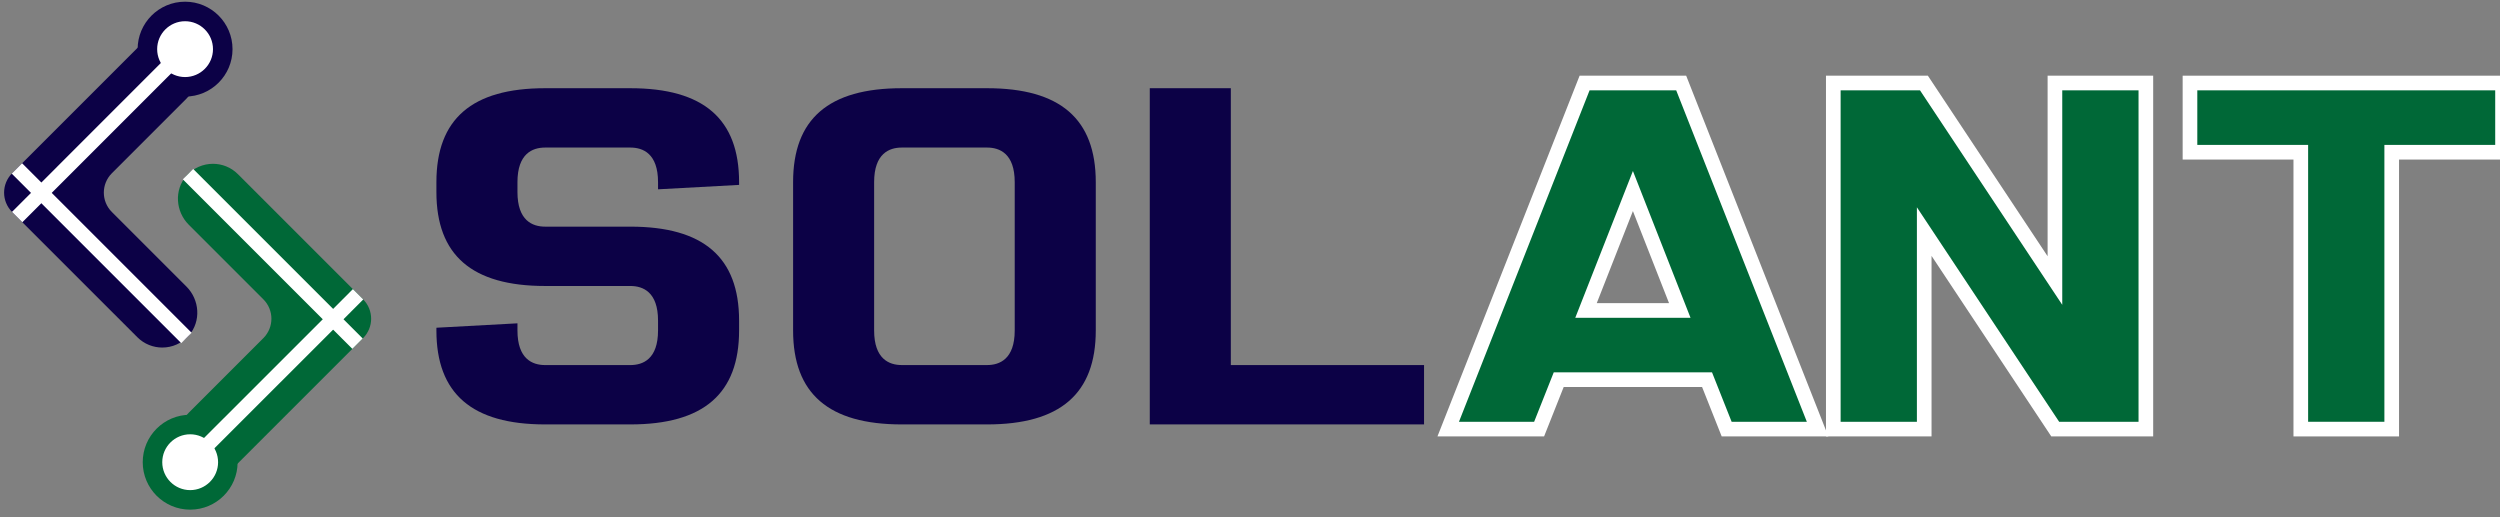 <?xml version="1.0" encoding="iso-8859-1"?>
<!-- Generator: Adobe Illustrator 23.0.5, SVG Export Plug-In . SVG Version: 6.00 Build 0)  -->
<svg version="1.1" id="Capa_1" xmlns="http://www.w3.org/2000/svg" xmlns:xlink="http://www.w3.org/1999/xlink" x="0px" y="0px"
	 viewBox="-49 141 512 105.92" style="enable-background:new -49 141 512 105.92;" xml:space="preserve">
<rect x="-49" y="141" width="512" height="105.92" fill="#808080" stroke="none"/>
<path style="display:none;fill:#006837;" d="M459.439,206.343H311.954V145.66c0-2.651-2.149-4.8-4.8-4.8H109.645
	c-2.651,0-4.8,2.149-4.8,4.8v60.683H-42.64c-2.651,0-4.8,2.149-4.8,4.8V572.51c0,2.651,2.149,4.8,4.8,4.8h502.079
	c2.651,0,4.8-2.149,4.8-4.8V211.143C464.239,208.492,462.09,206.343,459.439,206.343z M102.523,528.727
	c0,0.969-0.786,1.755-1.755,1.755H29.582c-0.969,0-1.755-0.786-1.755-1.755v-64.333c0-0.969,0.786-1.755,1.755-1.755h71.186
	c0.969,0,1.755,0.786,1.755,1.755V528.727z M102.523,429.361c0,0.969-0.786,1.755-1.755,1.755H29.582
	c-0.969,0-1.755-0.786-1.755-1.755v-64.333c0-0.969,0.786-1.755,1.755-1.755h71.186c0.969,0,1.755,0.786,1.755,1.755V429.361z
	 M245.747,528.727c0,0.969-0.786,1.755-1.755,1.755h-71.186c-0.969,0-1.755-0.786-1.755-1.755v-64.333
	c0-0.969,0.786-1.755,1.755-1.755h71.186c0.969,0,1.755,0.786,1.755,1.755V528.727z M245.747,429.361
	c0,0.969-0.786,1.755-1.755,1.755h-71.186c-0.969,0-1.755-0.786-1.755-1.755v-64.333c0-0.969,0.786-1.755,1.755-1.755h71.186
	c0.969,0,1.755,0.786,1.755,1.755V429.361z M251.648,277.765h-28.02v28.02c0,8.41-6.819,15.229-15.229,15.229
	s-15.229-6.818-15.229-15.229v-28.02h-28.02c-8.411,0-15.229-6.818-15.229-15.229c0-8.41,6.818-15.229,15.229-15.229h28.02v-28.02
	c0-8.41,6.819-15.229,15.229-15.229s15.229,6.818,15.229,15.229v28.02h28.02c8.412,0,15.229,6.818,15.229,15.229
	C266.877,270.946,260.06,277.765,251.648,277.765z M388.972,528.727c0,0.969-0.786,1.755-1.755,1.755h-71.186
	c-0.969,0-1.755-0.786-1.755-1.755v-64.333c0-0.969,0.786-1.755,1.755-1.755h71.186c0.969,0,1.755,0.786,1.755,1.755V528.727z
	 M388.972,429.361c0,0.969-0.786,1.755-1.755,1.755h-71.186c-0.969,0-1.755-0.786-1.755-1.755v-64.333
	c0-0.969,0.786-1.755,1.755-1.755h71.186c0.969,0,1.755,0.786,1.755,1.755V429.361z"/>
<g style="display:none;">
	<g style="display:inline;">
		<path style="fill:#0C0146;" d="M591.458,263.67c3.24,0,6.479-1.342,8.815-4.025c4.06-4.663,3.554-11.764-0.818-16.135
			l-24.678-24.677c-3.538-3.538-3.538-9.275,0-12.813l24.648-24.648c4.392-4.392,4.911-11.542,0.81-16.208
			c-4.494-5.113-12.288-5.301-17.025-0.566l-41.422,41.422c-3.538,3.538-3.538,9.275,0,12.813l41.422,41.421
			C585.488,262.531,588.473,263.67,591.458,263.67z"/>
	</g>
	<g style="display:inline;">
		<circle style="fill:#FFFFFF;" cx="598.997" cy="164.963" r="13.695"/>
		<g>
			<path style="fill:#0C0146;" d="M598.997,153.267c6.449,0,11.695,5.246,11.695,11.695s-5.247,11.695-11.695,11.695
				c-6.449,0-11.695-5.247-11.695-11.695S592.548,153.267,598.997,153.267 M598.997,149.267c-8.668,0-15.695,7.027-15.695,15.695
				c0,8.668,7.027,15.695,15.695,15.695c8.668,0,15.695-7.027,15.695-15.695C614.692,156.294,607.665,149.267,598.997,149.267
				L598.997,149.267z"/>
		</g>
	</g>
	<polyline style="display:inline;fill:none;stroke:#FFFFFF;stroke-width:3;stroke-miterlimit:10;" points="543.459,220.506 
		551.459,212.506 587.899,176.056 598.999,164.966 	"/>
	<g style="display:inline;">
		<g>
			<path style="fill:#006837;" d="M608.222,202.89c-3.24,0-6.479,1.342-8.815,4.025c-4.06,4.663-3.554,11.764,0.818,16.135
				l24.678,24.677c3.538,3.538,3.538,9.275,0,12.813l-24.648,24.648c-4.392,4.392-4.911,11.542-0.81,16.208
				c4.494,5.113,12.288,5.301,17.025,0.566l41.422-41.422c3.538-3.538,3.538-9.275,0-12.813l-41.422-41.421
				C614.192,204.029,611.207,202.89,608.222,202.89z"/>
		</g>
		<g>
			<circle style="fill:#FFFFFF;" cx="600.683" cy="301.598" r="13.695"/>
			<g>
				<path style="fill:#006837;" d="M600.683,289.902c6.449,0,11.695,5.247,11.695,11.695c0,6.449-5.247,11.695-11.695,11.695
					c-6.449,0-11.695-5.247-11.695-11.695C588.988,295.148,594.234,289.902,600.683,289.902 M600.683,285.902
					c-8.668,0-15.695,7.027-15.695,15.695c0,8.668,7.027,15.695,15.695,15.695c8.668,0,15.695-7.027,15.695-15.695
					C616.378,292.929,609.351,285.902,600.683,285.902L600.683,285.902z"/>
			</g>
		</g>
		<polyline style="fill:none;stroke:#FFFFFF;stroke-width:3;stroke-miterlimit:10;" points="656.219,246.056 647.969,254.316 
			611.779,290.496 600.679,301.596 		"/>
		<polyline style="fill:none;stroke:#FFFFFF;stroke-width:3;stroke-miterlimit:10;" points="599.969,206.316 647.969,254.316 
			656.039,262.386 		"/>
	</g>
	<polyline style="display:inline;fill:none;stroke:#FFFFFF;stroke-width:3;stroke-miterlimit:10;" points="599.449,260.496 
		551.459,212.506 543.379,204.426 	"/>
</g>
<g style="display:none;">
	<path style="display:inline;fill:#006837;" d="M457.623,579.158H44.033c-2.651,0-4.8-2.149-4.8-4.8V146.64
		c0-2.651,2.149-4.8,4.8-4.8h413.589c2.651,0,4.8,2.149,4.8,4.8v427.718C462.423,577.009,460.274,579.158,457.623,579.158z"/>
	<g style="display:inline;">
		<path style="fill:#006837;" d="M-43.36,648.091c-8.161,0-14.8-6.639-14.8-14.8V213.84c0-8.161,6.64-14.8,14.8-14.8h405.589
			c8.16,0,14.8,6.639,14.8,14.8v419.451c0,8.161-6.64,14.8-14.8,14.8H-43.36z"/>
		<path style="fill:#FFFFFF;" d="M362.229,209.04c2.651,0,4.8,2.149,4.8,4.8v419.451c0,2.651-2.149,4.8-4.8,4.8H-43.36
			c-2.651,0-4.8-2.149-4.8-4.8V213.84c0-2.651,2.149-4.8,4.8-4.8H362.229 M362.229,189.04H-43.36c-13.675,0-24.8,11.125-24.8,24.8
			v419.451c0,13.675,11.125,24.8,24.8,24.8h405.589c13.675,0,24.8-11.125,24.8-24.8V213.84
			C387.029,200.165,375.904,189.04,362.229,189.04L362.229,189.04z"/>
	</g>
	<g style="display:inline;">
		<g>
			<polygon style="fill:#FFFFFF;stroke:#333333;stroke-width:0.5;stroke-miterlimit:10;" points="208.88,524.303 208.88,473.089 
				254.27,427.699 208.88,382.308 208.88,331.095 305.45,427.665 305.417,427.699 305.45,427.733 			"/>
			<polygon style="fill:#FFFFFF;stroke:#333333;stroke-width:0.5;stroke-miterlimit:10;" points="101.989,524.303 101.989,473.089 
				56.599,427.699 101.989,382.308 101.989,331.095 5.419,427.665 5.453,427.699 5.419,427.733 			"/>
		</g>
		
			<rect x="137.328" y="287.305" transform="matrix(0.976 0.217 -0.217 0.976 96.709 -23.563)" style="fill:#FFFFFF;stroke:#333333;stroke-width:0.5;stroke-miterlimit:10;" width="36.213" height="280.789"/>
	</g>
</g>
<g style="display:none;">
	
		<ellipse style="display:inline;fill:#006837;stroke:#FFFFFF;stroke-width:21;stroke-miterlimit:10;" cx="202.562" cy="522.966" rx="263.15" ry="91.394"/>
	
		<ellipse style="display:inline;fill:#006837;stroke:#FFFFFF;stroke-width:21;stroke-miterlimit:10;" cx="202.562" cy="442.603" rx="263.15" ry="91.394"/>
	
		<ellipse style="display:inline;fill:#006837;stroke:#FFFFFF;stroke-width:21;stroke-miterlimit:10;" cx="206.726" cy="362.24" rx="263.15" ry="91.394"/>
	<g style="display:inline;">
		<g>
			<path style="fill:#006837;" d="M252.693,251.657c7.814-2.026,16.112-3.087,24.601-3.087c10.517,0,20.648,1.641,30.199,4.728
				c13.12-8.587,21.708-23.348,21.708-40.135c0-26.435-21.514-47.949-47.951-47.949c-26.435,0-47.949,21.514-47.949,47.949
				C233.301,228.985,240.922,242.974,252.693,251.657z"/>
			<path style="fill:#006837;" d="M308.65,264.006c-2.122-0.869-4.341-1.641-6.56-2.315c-2.895-0.772-5.885-1.544-8.972-2.026
				c-5.114-0.965-10.42-1.447-15.824-1.447c-3.665,0-7.236,0.193-10.804,0.675c-2.991,0.386-5.886,0.869-8.781,1.544
				c-2.315,0.482-4.631,1.061-6.85,1.737c-36.179,11.384-62.518,45.152-62.518,84.997h177.905
				C366.247,309.255,342.321,276.645,308.65,264.006z"/>
		</g>
		<g>
			<path style="fill:#006837;" d="M111.555,251.657c7.814-2.026,16.112-3.087,24.601-3.087c10.517,0,20.648,1.641,30.199,4.728
				c13.12-8.587,21.708-23.348,21.708-40.135c0-26.435-21.514-47.949-47.951-47.949c-26.435,0-47.949,21.514-47.949,47.949
				C92.163,228.985,99.784,242.974,111.555,251.657z"/>
			<path style="fill:#006837;" d="M167.512,264.006c-2.122-0.869-4.341-1.641-6.56-2.315c-2.895-0.772-5.885-1.544-8.972-2.026
				c-5.114-0.965-10.42-1.447-15.824-1.447c-3.665,0-7.236,0.193-10.804,0.675c-2.991,0.386-5.886,0.869-8.781,1.544
				c-2.315,0.482-4.631,1.061-6.85,1.737c-36.179,11.384-62.518,45.152-62.518,84.997h177.905
				C225.109,309.255,201.183,276.645,167.512,264.006z"/>
		</g>
		<g>
			<path style="fill:#006837;stroke:#FFFFFF;stroke-width:7;stroke-miterlimit:10;" d="M178.697,239.519
				c8.903-2.308,18.357-3.518,28.029-3.518c11.982,0,23.525,1.869,34.407,5.387c14.948-9.783,24.732-26.601,24.732-45.727
				c0-30.118-24.512-54.63-54.632-54.63c-30.118,0-54.63,24.512-54.63,54.63C156.602,213.688,165.285,229.626,178.697,239.519z"/>
			<path style="fill:#FFFFFF;stroke:#FFFFFF;stroke-width:0.5;stroke-miterlimit:10;" d="M242.45,253.589
				c-2.418-0.99-4.946-1.869-7.474-2.638c-3.298-0.88-6.705-1.759-10.222-2.309c-5.826-1.099-11.872-1.649-18.029-1.649
				c-4.176,0-8.244,0.22-12.31,0.77c-3.408,0.44-6.706,0.99-10.005,1.759c-2.638,0.549-5.276,1.209-7.804,1.978
				c-41.22,12.971-71.228,51.443-71.228,96.84h202.693C308.072,305.142,280.812,267.989,242.45,253.589z"/>
		</g>
	</g>
</g>
<g style="display:none;">
	<polygon style="display:inline;fill:#006837;" points="461.57,297.884 444.484,280.798 377.99,347.293 40.701,347.293 
		-28.643,277.948 -45.73,295.034 30.693,371.457 32.04,370.109 32.04,371.457 387.907,371.457 387.907,371.365 387.998,371.457 	"/>
	<path style="display:inline;fill:#006837;" d="M463.321,275.895l0.304-0.579L207.893,141l-0.024,0.042l-0.009-0.019
		L-47.826,275.316l0.304,0.579h-0.638v228.228c0,39.031,31.749,70.78,70.78,70.78h370.587c39.031,0,70.792-31.749,70.792-70.78
		V275.895H463.321z M393.208,550.495H22.62c-25.576,0-46.373-20.809-46.373-46.373V289.966l231.651-121.668l231.693,121.691v214.134
		C439.592,529.687,418.783,550.495,393.208,550.495z"/>
	<polygon style="display:inline;fill:#006837;" points="331.386,441.692 277.58,387.885 277.58,415.733 277.58,416.419 
		277.58,422.922 187.389,422.922 187.389,459.195 138.26,459.195 138.26,424.157 84.454,477.966 84.47,477.984 84.454,478.003 
		138.26,531.81 138.26,503.962 138.26,503.276 138.26,496.774 228.451,496.774 228.451,460.5 277.58,460.5 277.58,495.539 
		331.386,441.73 331.37,441.711 	"/>
</g>
<g style="display:none;">
	<path style="display:inline;fill:#006837;" d="M58.782,142.366l-75.145,16.855c-19.257,4.319-32.744,21.588-32.265,41.318
		c2.516,103.586,44.583,409.011,449.706,447.992c20.455,1.968,39.266-11.627,44.026-31.617l16.594-69.697
		c4.592-19.285-5.165-39.113-23.246-47.241l-84.807-38.124c-15.898-7.147-34.571-3.545-46.669,9.002l-25.368,26.308
		c-14.599,15.14-38.167,16.913-54.862,4.121c-35.405-27.13-94.05-75.988-129.032-126.17c-11.384-16.331-9.822-38.354,4.011-52.671
		c9.77-10.112,21.219-21.862,30.722-31.59c11.803-12.083,15.065-30.128,8.232-45.576l-35.081-79.314
		C97.623,147.932,78.018,138.051,58.782,142.366z"/>
	<g style="display:inline;">
		<g>
			<path style="fill:#006837;" d="M210.394,156.218c66.343-26.288,144.891-12.517,198.403,40.994
				c53.513,53.513,66.97,131.904,40.682,198.091l-21.592-2.973c26.052-59.537,14.709-131.591-33.954-180.254
				c-48.662-48.662-120.871-60.161-180.644-34.189L210.394,156.218z"/>
		</g>
		<g>
			<path style="fill:#006837;" d="M219.939,226.786c43.655-13.769,93.334-3.207,127.913,31.372
				c34.424,34.424,44.908,84.025,31.217,127.602l-21.28-2.817c13.065-37.005,4.85-80.113-24.88-109.842
				c-29.807-29.807-73.149-38.099-110.154-24.878L219.939,226.786z"/>
		</g>
		<g>
			<path style="fill:#006837;" d="M228.779,292.738c22.609-4.147,46.784,2.659,64.308,20.184
				c17.369,17.369,24.097,41.465,20.029,63.997l-20.811-2.816c3.129-16.274-1.643-33.72-14.161-46.238
				c-12.673-12.673-30.276-17.446-46.471-14.238L228.779,292.738z"/>
		</g>
	</g>
	
		<circle style="display:inline;fill:#FFFFFF;stroke:#006837;stroke-width:33;stroke-miterlimit:10;" cx="96.042" cy="507.817" r="112.405"/>
	<g style="display:inline;">
		<path style="fill:#006837;" d="M77.472,457.925c0,5.489-4.183,9.934-10.718,9.934c-6.274,0-10.457-4.444-10.326-9.934
			c-0.131-5.751,4.052-10.064,10.457-10.064S77.341,452.174,77.472,457.925z M56.951,539.616V475.7h19.867v63.916H56.951z"/>
		<path style="fill:#006837;" d="M92.762,497.137c0-8.365-0.261-15.555-0.523-21.437h17.253l0.915,8.889h0.261
			c4.706-6.797,12.025-10.326,21.305-10.326c13.986,0,26.534,12.156,26.534,32.546c0,23.266-14.77,34.245-29.017,34.245
			c-7.711,0-13.724-3.137-16.6-7.319h-0.262v31.762H92.762V497.137z M112.629,512.168c0,1.568,0.131,3.006,0.393,4.183
			c1.307,5.358,5.881,9.411,11.633,9.411c8.626,0,13.724-7.189,13.724-18.038c0-10.195-4.575-17.906-13.463-17.906
			c-5.621,0-10.587,4.183-11.894,10.063c-0.262,1.046-0.393,2.354-0.393,3.529V512.168z"/>
	</g>
</g>
<g style="display:none;">
	<path style="display:inline;fill:#006837;" d="M-20.313,596.421V165.579c0-2.651,2.149-4.8,4.8-4.8h445.546
		c2.651,0,4.8,2.149,4.8,4.8v430.842c0,2.651-2.149,4.8-4.8,4.8H-15.513C-18.164,601.221-20.313,599.072-20.313,596.421z"/>
	<g style="display:inline;">
		<path style="fill:#006837;stroke:#FFFFFF;stroke-width:10;stroke-miterlimit:10;" d="M388.709,212.007v-74.616
			c0-0.894,0.724-1.618,1.618-1.618h77.215c0.894,0,1.618,0.724,1.618,1.618v74.616c0,0.894-0.724,1.618-1.618,1.618h-77.215
			C389.433,213.625,388.709,212.9,388.709,212.007z"/>
		<path style="fill:#006837;stroke:#FFFFFF;stroke-width:10;stroke-miterlimit:10;" d="M-54.64,212.007v-74.616
			c0-0.894,0.724-1.618,1.618-1.618h77.215c0.894,0,1.618,0.724,1.618,1.618v74.616c0,0.894-0.724,1.618-1.618,1.618h-77.215
			C-53.916,213.625-54.64,212.9-54.64,212.007z"/>
		<path style="fill:#006837;stroke:#FFFFFF;stroke-width:10;stroke-miterlimit:10;" d="M388.709,624.609v-74.616
			c0-0.894,0.724-1.618,1.618-1.618h77.215c0.894,0,1.618,0.724,1.618,1.618v74.616c0,0.894-0.724,1.618-1.618,1.618h-77.215
			C389.433,626.227,388.709,625.502,388.709,624.609z"/>
		<path style="fill:#006837;stroke:#FFFFFF;stroke-width:10;stroke-miterlimit:10;" d="M-54.64,624.609v-74.616
			c0-0.894,0.724-1.618,1.618-1.618h77.215c0.894,0,1.618,0.724,1.618,1.618v74.616c0,0.894-0.724,1.618-1.618,1.618h-77.215
			C-53.916,626.227-54.64,625.502-54.64,624.609z"/>
	</g>
	<path style="display:inline;fill:#006837;stroke:#FFFFFF;stroke-width:10;stroke-miterlimit:10;" d="M59.29,402.13V260.81
		c0-0.894,0.724-1.618,1.618-1.618h146.146c0.894,0,1.618,0.724,1.618,1.618v141.32c0,0.894-0.724,1.618-1.618,1.618H60.908
		C60.014,403.748,59.29,403.024,59.29,402.13z"/>
	<path style="display:inline;fill:#006837;stroke:#FFFFFF;stroke-width:10;stroke-miterlimit:10;" d="M181.036,517.308v-141.32
		c0-0.894,0.724-1.618,1.618-1.618H328.8c0.894,0,1.618,0.724,1.618,1.618v141.32c0,0.894-0.724,1.618-1.618,1.618H182.654
		C181.761,518.927,181.036,518.202,181.036,517.308z"/>
	<path style="display:inline;fill:#006837;stroke:#FFFFFF;stroke-width:10;stroke-miterlimit:10;" d="M181.783,253.495h141.32
		c0.894,0,1.618,0.724,1.618,1.618v146.146c0,0.894-0.724,1.618-1.618,1.618h-141.32c-0.894,0-1.618-0.724-1.618-1.618V255.113
		C180.165,254.219,180.889,253.495,181.783,253.495z"/>
	<path style="display:inline;fill:#006837;stroke:#FFFFFF;stroke-width:10;stroke-miterlimit:10;" d="M66.605,375.242h141.32
		c0.894,0,1.618,0.724,1.618,1.618v146.146c0,0.894-0.724,1.618-1.618,1.618H66.605c-0.894,0-1.618-0.724-1.618-1.618V376.86
		C64.987,375.966,65.711,375.242,66.605,375.242z"/>
</g>
<g style="display:none;">
	<g style="display:inline;">
		<path style="fill:#006837;stroke:#FFFFFF;stroke-width:6;stroke-miterlimit:10;" d="M214.566,424.724v42.331
			c0,4.252-3.447,7.699-7.699,7.699h-66.651c-4.252,0-7.699-3.447-7.699-7.699v-42.331h8.671l26.576,26.575
			c3.007,3.007,7.881,3.006,10.888,0l26.574-26.575H214.566z"/>
		<polygon style="fill:#006837;stroke:#FFFFFF;stroke-width:6;stroke-miterlimit:10;" points="205.56,424.724 173.543,456.743 
			141.522,424.724 		"/>
	</g>
	<g style="display:inline;">
		<path style="fill:#006837;stroke:#333333;stroke-width:0.75;stroke-linecap:round;stroke-miterlimit:10;" d="M278.948,482.62
			v33.156c0,8.924,0,27.504,7.288,34.792c6.993,6.993,24.211,6.993,34.497,6.993h84.708v93.591h-20.816v-72.775h-63.892
			c-14.382,0-36.123,0-49.215-13.091c-13.386-13.386-13.386-36.885-13.386-49.509l-0.174-40.434l8.899-0.468"/>
		<path style="fill:#006837;stroke:#333333;stroke-width:0.75;stroke-linecap:round;stroke-miterlimit:10;" d="M266.045,421.661
			l-12.832,0.165l-0.031-54.652h-10.977c-11.577,0.122-27.616,0.091-37.089-10.266c-12.695-13.844-10.693-37.922-3.466-54.439
			l68.902-161.64l19.149,8.172l-68.943,161.731c-4.645,10.601-6.048,25.837-0.295,32.108c3.283,3.578,15.287,3.496,21.68,3.517
			h31.854v62.731"/>
	</g>
	<circle style="display:inline;fill:#006837;" cx="340.924" cy="227.316" r="22.78"/>
	<path style="display:inline;fill:none;stroke:#006837;stroke-width:14;stroke-miterlimit:10;" d="M262.161,414.91
		c18.521,0,33.535,15.014,33.535,33.535c0,18.521-15.014,33.535-33.535,33.535"/>
	<g style="display:inline;">
		<path style="fill:#006837;stroke:#FFFFFF;stroke-width:6;stroke-miterlimit:10;" d="M39.017,488.845l29.932,29.932
			c3.007,3.007,3.007,7.881,0,10.888L21.82,576.794c-3.007,3.007-7.881,3.007-10.888,0L-19,546.862l6.131-6.131l37.584-0.001
			c4.252,0,7.699-3.447,7.699-7.699l-0.001-37.582L39.017,488.845z"/>
		<polygon style="fill:#006837;stroke:#FFFFFF;stroke-width:6;stroke-miterlimit:10;" points="32.649,495.213 32.65,540.493 
			-12.632,540.494 		"/>
	</g>
	<g style="display:inline;">
		<path style="fill:#006837;stroke:#FFFFFF;stroke-width:6;stroke-miterlimit:10;" d="M206.793,559.686l-26.914,32.673
			c-2.703,3.282-7.555,3.751-10.837,1.047l-51.445-42.377c-3.282-2.703-3.751-7.555-1.047-10.837l26.914-32.673l6.693,5.513
			l3.617,37.409c0.409,4.232,4.172,7.331,8.404,6.922l37.408-3.616L206.793,559.686z"/>
		<polygon style="fill:#006837;stroke:#FFFFFF;stroke-width:6;stroke-miterlimit:10;" points="199.842,553.961 154.772,558.318 
			150.414,513.245 		"/>
	</g>
	<g style="display:inline;">
		<path style="fill:#006837;stroke:#FFFFFF;stroke-width:6;stroke-miterlimit:10;" d="M93.17,432.286l-26.914,32.673
			c-2.703,3.282-7.555,3.751-10.837,1.047L3.974,423.63c-3.282-2.703-3.751-7.555-1.047-10.837L29.84,380.12l6.693,5.513
			l3.617,37.409c0.409,4.232,4.172,7.331,8.404,6.922l37.408-3.616L93.17,432.286z"/>
		<polygon style="fill:#006837;stroke:#FFFFFF;stroke-width:6;stroke-miterlimit:10;" points="86.219,426.56 41.148,430.918 
			36.791,385.845 		"/>
	</g>
</g>
<g style="display:none;">
	<polyline style="display:inline;fill:none;stroke:#006837;stroke-width:15;stroke-miterlimit:10;" points="104.444,199.06 
		282.337,199.06 397.444,288.007 323.322,356.897 136.709,356.897 71.307,422.298 251.816,498.164 	"/>
	<path style="display:inline;fill:#006837;stroke:#FFFFFF;stroke-width:7;stroke-miterlimit:10;" d="M40.786,245.401V144
		c0-0.894,0.724-1.618,1.618-1.618h104.895c0.894,0,1.618,0.724,1.618,1.618v101.401c0,0.894-0.724,1.618-1.618,1.618H42.404
		C41.511,247.019,40.786,246.295,40.786,245.401z"/>
	<path style="display:inline;fill:#006837;stroke:#FFFFFF;stroke-width:7;stroke-miterlimit:10;" d="M124.501,398.877V297.476
		c0-0.894,0.724-1.618,1.618-1.618h104.895c0.894,0,1.618,0.724,1.618,1.618v101.401c0,0.894-0.724,1.618-1.618,1.618H126.119
		C125.225,400.495,124.501,399.771,124.501,398.877z"/>
	<polyline style="display:inline;fill:none;stroke:#006837;stroke-width:15;stroke-miterlimit:10;" points="251.816,498.164 
		400.641,472.585 336.693,366.779 	"/>
	<path style="display:inline;fill:#006837;stroke:#FFFFFF;stroke-width:7;stroke-miterlimit:10;" d="M183.798,240.753V139.352
		c0-0.894,0.724-1.618,1.618-1.618h104.895c0.894,0,1.618,0.724,1.618,1.618v101.401c0,0.894-0.724,1.618-1.618,1.618H185.416
		C184.523,242.371,183.798,241.647,183.798,240.753z"/>
	<path style="display:inline;fill:#006837;stroke:#FFFFFF;stroke-width:7;stroke-miterlimit:10;" d="M352.389,524.448V423.047
		c0-0.894,0.724-1.618,1.618-1.618h104.895c0.894,0,1.618,0.724,1.618,1.618v101.401c0,0.894-0.724,1.618-1.618,1.618H354.007
		C353.114,526.066,352.389,525.342,352.389,524.448z"/>
	<path style="display:inline;fill:#006837;stroke:#FFFFFF;stroke-width:7;stroke-miterlimit:10;" d="M340.762,336.091V234.69
		c0-0.894,0.724-1.618,1.618-1.618h104.895c0.894,0,1.618,0.724,1.618,1.618v101.401c0,0.894-0.724,1.618-1.618,1.618H342.38
		C341.487,337.709,340.762,336.985,340.762,336.091z"/>
	<path style="display:inline;fill:#006837;stroke:#FFFFFF;stroke-width:7;stroke-miterlimit:10;" d="M197.75,548.865V447.464
		c0-0.894,0.724-1.618,1.618-1.618h104.895c0.894,0,1.618,0.724,1.618,1.618v101.401c0,0.894-0.724,1.618-1.618,1.618H199.369
		C198.475,550.483,197.75,549.759,197.75,548.865z"/>
	<path style="display:inline;fill:#006837;stroke:#FFFFFF;stroke-width:7;stroke-miterlimit:10;" d="M264.024,402.365V300.964
		c0-0.894,0.724-1.618,1.618-1.618h104.895c0.894,0,1.618,0.724,1.618,1.618v101.401c0,0.894-0.724,1.618-1.618,1.618H265.642
		C264.749,403.983,264.024,403.259,264.024,402.365z"/>
	<g style="display:inline;">
		<g>
			<path style="fill:#006837;stroke:#FFFFFF;stroke-width:14;stroke-miterlimit:10;" d="M109.764,336.24v29.578
				c-4.7-0.63-9.458-0.917-14.331-0.917s-9.631,0.287-14.331,0.917V336.24H109.764z"/>
			<path style="fill:#006837;stroke:#FFFFFF;stroke-width:14;stroke-miterlimit:10;" d="M95.434,594.192
				c4.872,0,9.631-0.287,14.331-0.917v29.579H81.103v-29.579C85.803,593.906,90.561,594.192,95.434,594.192z"/>
			<path style="fill:#006837;stroke:#FFFFFF;stroke-width:14;stroke-miterlimit:10;" d="M47.856,343.634l12.497,26.77
				c-9.23,2.924-17.942,7.051-25.967,12.153L21.889,355.73L47.856,343.634z"/>
			<path style="fill:#006837;stroke:#FFFFFF;stroke-width:14;stroke-miterlimit:10;" d="M168.979,603.364l-25.967,12.095
				l-12.496-26.77c9.229-2.924,17.942-7.051,25.967-12.152L168.979,603.364z"/>
			<path style="fill:#006837;stroke:#FFFFFF;stroke-width:14;stroke-miterlimit:10;" d="M-5.111,376.48l22.643,18.974
				c-7.051,6.477-13.242,13.872-18.401,22.012l-22.7-19.031L-5.111,376.48z"/>
			<path style="fill:#006837;stroke:#FFFFFF;stroke-width:14;stroke-miterlimit:10;" d="M214.435,560.658l-18.458,21.955
				l-22.642-18.974c7.051-6.478,13.242-13.872,18.4-22.012L214.435,560.658z"/>
			<path style="fill:#006837;stroke:#FFFFFF;stroke-width:14;stroke-miterlimit:10;" d="M-39.275,428.587l28.547,7.681
				c-3.611,8.77-6.133,17.999-7.394,27.687l-28.605-7.681L-39.275,428.587z"/>
			<path style="fill:#006837;stroke:#FFFFFF;stroke-width:14;stroke-miterlimit:10;" d="M237.594,502.82l-7.452,27.687
				l-28.547-7.681c3.612-8.771,6.134-17.999,7.395-27.687L237.594,502.82z"/>
			<path style="fill:#006837;stroke:#FFFFFF;stroke-width:14;stroke-miterlimit:10;" d="M-19.04,485.164
				c0.459,9.745,2.122,19.203,4.93,28.203l-29.12,5.159l-4.93-28.203L-19.04,485.164z"/>
			<path style="fill:#006837;stroke:#FFFFFF;stroke-width:14;stroke-miterlimit:10;" d="M239.027,468.77l-29.12,5.159
				c-0.458-9.745-2.121-19.203-4.93-28.203l29.12-5.159L239.027,468.77z"/>
			<path style="fill:#006837;stroke:#FFFFFF;stroke-width:14;stroke-miterlimit:10;" d="M-5.913,533.029
				c4.414,8.541,9.974,16.394,16.395,23.502l-24.191,16.968l-16.452-23.503L-5.913,533.029z"/>
			<path style="fill:#006837;stroke:#FFFFFF;stroke-width:14;stroke-miterlimit:10;" d="M221.028,409.097l-24.247,16.968
				c-4.414-8.541-9.974-16.394-16.395-23.502l24.19-16.968L221.028,409.097z"/>
			<path style="fill:#006837;stroke:#FFFFFF;stroke-width:14;stroke-miterlimit:10;" d="M26.131,570.862
				c7.566,5.79,15.936,10.662,24.82,14.388L36.22,610.816l-24.879-14.331L26.131,570.862z"/>
			<path style="fill:#006837;stroke:#FFFFFF;stroke-width:14;stroke-miterlimit:10;" d="M179.526,362.608l-14.79,25.623
				c-7.567-5.79-15.936-10.662-24.821-14.388l14.732-25.566L179.526,362.608z"/>
		</g>
		<g>
			<path style="fill:#006837;stroke:#006837;stroke-width:5;stroke-miterlimit:10;" d="M109.764,336.24v29.578
				c-4.7-0.63-9.458-0.917-14.331-0.917s-9.631,0.287-14.331,0.917V336.24H109.764z"/>
			<path style="fill:#006837;stroke:#006837;stroke-width:5;stroke-miterlimit:10;" d="M95.434,594.192
				c4.872,0,9.631-0.287,14.331-0.917v29.579H81.103v-29.579C85.803,593.906,90.561,594.192,95.434,594.192z"/>
			<path style="fill:#006837;stroke:#006837;stroke-width:5;stroke-miterlimit:10;" d="M47.856,343.634l12.497,26.77
				c-9.23,2.924-17.942,7.051-25.967,12.153L21.889,355.73L47.856,343.634z"/>
			<path style="fill:#006837;stroke:#006837;stroke-width:5;stroke-miterlimit:10;" d="M168.979,603.364l-25.967,12.095
				l-12.496-26.77c9.229-2.924,17.942-7.051,25.967-12.152L168.979,603.364z"/>
			<path style="fill:#006837;stroke:#006837;stroke-width:5;stroke-miterlimit:10;" d="M-5.111,376.48l22.643,18.974
				c-7.051,6.477-13.242,13.872-18.401,22.012l-22.7-19.031L-5.111,376.48z"/>
			<path style="fill:#006837;stroke:#006837;stroke-width:5;stroke-miterlimit:10;" d="M214.435,560.658l-18.458,21.955
				l-22.642-18.974c7.051-6.478,13.242-13.872,18.4-22.012L214.435,560.658z"/>
			<path style="fill:#006837;stroke:#006837;stroke-width:5;stroke-miterlimit:10;" d="M-39.275,428.587l28.547,7.681
				c-3.611,8.77-6.133,17.999-7.394,27.687l-28.605-7.681L-39.275,428.587z"/>
			<path style="fill:#006837;stroke:#006837;stroke-width:5;stroke-miterlimit:10;" d="M237.594,502.82l-7.452,27.687l-28.547-7.681
				c3.612-8.771,6.134-17.999,7.395-27.687L237.594,502.82z"/>
			<path style="fill:#006837;stroke:#006837;stroke-width:5;stroke-miterlimit:10;" d="M-19.04,485.164
				c0.459,9.745,2.122,19.203,4.93,28.203l-29.12,5.159l-4.93-28.203L-19.04,485.164z"/>
			<path style="fill:#006837;stroke:#006837;stroke-width:5;stroke-miterlimit:10;" d="M239.027,468.77l-29.12,5.159
				c-0.458-9.745-2.121-19.203-4.93-28.203l29.12-5.159L239.027,468.77z"/>
			<path style="fill:#006837;stroke:#006837;stroke-width:5;stroke-miterlimit:10;" d="M-5.913,533.029
				c4.414,8.541,9.974,16.394,16.395,23.502l-24.191,16.968l-16.452-23.503L-5.913,533.029z"/>
			<path style="fill:#006837;stroke:#006837;stroke-width:5;stroke-miterlimit:10;" d="M221.028,409.097l-24.247,16.968
				c-4.414-8.541-9.974-16.394-16.395-23.502l24.19-16.968L221.028,409.097z"/>
			<path style="fill:#006837;stroke:#006837;stroke-width:5;stroke-miterlimit:10;" d="M26.131,570.862
				c7.566,5.79,15.936,10.662,24.82,14.388L36.22,610.816l-24.879-14.331L26.131,570.862z"/>
			<path style="fill:#006837;stroke:#006837;stroke-width:5;stroke-miterlimit:10;" d="M179.526,362.608l-14.79,25.623
				c-7.567-5.79-15.936-10.662-24.821-14.388l14.732-25.566L179.526,362.608z"/>
		</g>
		<path style="fill:#FFFFFF;stroke:#006837;stroke-width:12;stroke-miterlimit:10;" d="M210.079,479.547
			c0,5.274-0.344,10.49-1.089,15.592c-1.261,9.688-3.783,18.916-7.395,27.687c-2.694,6.592-5.961,12.898-9.859,18.802
			c-5.158,8.14-11.35,15.534-18.4,22.012c-5.158,4.815-10.834,9.171-16.853,12.898c-8.025,5.102-16.738,9.229-25.967,12.152
			c-6.65,2.178-13.585,3.726-20.751,4.586c-4.7,0.631-9.458,0.917-14.331,0.917s-9.631-0.287-14.331-0.917
			c-10.547-1.261-20.693-4.012-30.152-8.025c-8.885-3.726-17.254-8.598-24.82-14.388c-5.675-4.242-10.892-9.057-15.649-14.331
			c-6.421-7.108-11.981-14.961-16.395-23.502c-3.382-6.248-6.133-12.841-8.197-19.662c-2.809-8.999-4.471-18.458-4.93-28.203
			c-0.115-1.892-0.171-3.726-0.171-5.617c0-5.274,0.344-10.49,1.089-15.592c1.261-9.688,3.783-18.916,7.394-27.687
			c2.694-6.592,5.961-12.898,9.859-18.802c5.159-8.14,11.35-15.535,18.401-22.012c5.158-4.815,10.833-9.172,16.853-12.898
			c8.025-5.102,16.738-9.229,25.967-12.153c6.649-2.178,13.585-3.726,20.751-4.586c4.7-0.63,9.458-0.917,14.331-0.917
			s9.631,0.287,14.331,0.917c10.547,1.261,20.693,4.013,30.151,8.025c8.885,3.726,17.254,8.598,24.821,14.388
			c5.675,4.242,10.891,9.057,15.649,14.331c6.421,7.108,11.981,14.961,16.395,23.502c3.381,6.248,6.133,12.84,8.197,19.662
			c2.809,9,4.471,18.458,4.93,28.203C210.022,475.821,210.079,477.655,210.079,479.547z"/>
	</g>
</g>
<g style="display:none;">
	
		<rect x="-40.24" y="146.94" style="display:inline;fill:#FFFFFF;stroke:#006837;stroke-width:12;stroke-linecap:round;stroke-linejoin:round;stroke-miterlimit:10;" width="497.28" height="492.84"/>
	<path style="display:inline;fill:#006837;stroke:#FFFFFF;stroke-width:13;stroke-miterlimit:10;" d="M18.436,257.187
		L18.436,257.187c0-16.757,13.584-30.341,30.341-30.341h301.156c16.757,0,30.341,13.584,30.341,30.341v0
		c0,16.757-13.584,30.341-30.341,30.341H48.777C32.02,287.529,18.436,273.944,18.436,257.187z"/>
	<path style="display:inline;fill:#006837;stroke:#FFFFFF;stroke-width:13;stroke-miterlimit:10;" d="M18.436,361.112
		L18.436,361.112c0-16.757,13.584-30.341,30.341-30.341h174.728c16.757,0,30.341,13.584,30.341,30.341v0
		c0,16.757-13.584,30.341-30.341,30.341H48.777C32.02,391.453,18.436,377.869,18.436,361.112z"/>
	<path style="display:inline;fill:#006837;stroke:#FFFFFF;stroke-width:13;stroke-miterlimit:10;" d="M18.436,456.692
		L18.436,456.692c0-16.757,13.584-30.341,30.341-30.341h174.728c16.757,0,30.341,13.584,30.341,30.341v0
		c0,16.757-13.584,30.341-30.341,30.341H48.777C32.02,487.033,18.436,473.449,18.436,456.692z"/>
	<polygon style="display:inline;fill:#006837;" points="269.985,366.311 282.715,366.311 293.998,377.594 335.515,336.077 
		348.245,336.077 294.007,390.316 293.998,390.307 293.99,390.316 	"/>
	<path style="display:inline;fill:none;stroke:#006837;stroke-width:4;stroke-miterlimit:10;" d="M346.897,453.576
		c0,0-16.896,11.678-37.739,11.678c-20.843,0-37.739-11.678-37.739-11.678s16.896-11.678,37.739-11.678
		C330.001,441.898,346.897,453.576,346.897,453.576z"/>
	<circle style="display:inline;fill:#006837;" cx="309.773" cy="453.945" r="6.392"/>
	<circle style="display:inline;fill:#E6E6E6;" cx="313.086" cy="450.701" r="1.552"/>
	<polyline style="display:inline;fill:#006837;" points="288.265,479.447 335.187,432.084 342.512,432.084 288.274,486.323 
		288.265,486.314 288.257,486.323 	"/>
	<path style="display:inline;fill:none;stroke:#006837;stroke-width:4;stroke-miterlimit:10;" d="M346.897,545.742
		c0,0-16.896,11.678-37.739,11.678c-20.843,0-37.739-11.678-37.739-11.678s16.896-11.678,37.739-11.678
		C330.001,534.064,346.897,545.742,346.897,545.742z"/>
	<circle style="display:inline;fill:#006837;" cx="309.773" cy="546.111" r="6.392"/>
	<circle style="display:inline;fill:#E6E6E6;" cx="313.086" cy="542.867" r="1.552"/>
	<polyline style="display:inline;fill:#006837;" points="288.265,571.614 335.187,524.25 342.512,524.25 288.274,578.489 
		288.265,578.481 288.257,578.489 	"/>
	<path style="display:inline;fill:#006837;stroke:#FFFFFF;stroke-width:13;stroke-miterlimit:10;" d="M18.436,546.349
		L18.436,546.349c0-16.757,13.584-30.341,30.341-30.341h174.728c16.757,0,30.341,13.584,30.341,30.341v0
		c0,16.757-13.584,30.341-30.341,30.341H48.777C32.02,576.69,18.436,563.106,18.436,546.349z"/>
</g>
<g style="display:none;">
	<polygon style="display:inline;fill:#FFFFFF;" points="460.615,299.166 443.561,282.111 377.191,348.482 40.535,348.482 
		-28.68,279.267 -45.735,296.32 30.546,372.6 31.89,371.255 31.89,372.6 387.09,372.6 387.09,372.508 387.181,372.6 	"/>
	<path style="display:inline;fill:#FFFFFF;" d="M462.362,277.218l0.303-0.578L207.413,142.575l-0.024,0.042l-0.009-0.019
		L-47.827,276.64l0.303,0.578h-0.636v227.8c0,38.958,31.69,70.648,70.648,70.648H392.38c38.958,0,70.66-31.69,70.66-70.648v-227.8
		H462.362z M392.38,551.303H22.488c-25.528,0-46.286-20.77-46.286-46.286V291.262l231.217-121.44l231.259,121.463v213.733
		C438.678,530.534,417.908,551.303,392.38,551.303z"/>
</g>
<g style="display:none;">
	<path style="display:inline;fill:#006837;" d="M462.362,276.498l0.303-0.578L207.413,141.855l-0.024,0.042l-0.009-0.019
		L-47.827,275.92l0.303,0.578h-0.636v227.8c0,38.958,31.69,70.648,70.648,70.648H392.38c38.958,0,70.66-31.69,70.66-70.648v-227.8
		H462.362z M392.38,550.583H22.488c-25.528,0-46.286-20.77-46.286-46.286V290.542l231.217-121.44l231.259,121.463v213.733
		C438.678,529.814,417.908,550.583,392.38,550.583z"/>
	<path style="display:inline;fill:#006837;" d="M463.76,281.335H439.4v8.76l-231.22,121.44l-231.26-121.46v-8.74h-24.36v22.8h0.68
		l-0.31,0.58l255.26,134.07l0.02-0.05l0.01,0.02l255.21-134.04l-0.31-0.58h0.64V281.335z"/>
</g>
<g>
	<g>
		<path style="fill:#0C0146;" d="M-15.765,212.178c2.006,0,4.012-0.831,5.458-2.492c2.514-2.887,2.201-7.283-0.506-9.99
			l-15.279-15.278c-2.191-2.191-2.191-5.742,0-7.933l15.26-15.26c2.719-2.719,3.041-7.146,0.502-10.035
			c-2.782-3.165-7.608-3.282-10.541-0.35l-25.646,25.646c-2.191,2.191-2.191,5.742,0,7.933l25.646,25.645
			C-19.461,211.472-17.613,212.178-15.765,212.178z"/>
	</g>
	<g>
		<path style="fill:#FFFFFF;" d="M-11.097,158.782c-4.255,0-7.718-3.462-7.718-7.717s3.462-7.718,7.718-7.718
			s7.717,3.462,7.717,7.718S-6.842,158.782-11.097,158.782z"/>
		<g>
			<path style="fill:#0C0146;" d="M-11.097,145.347c3.153,0,5.717,2.565,5.717,5.717s-2.565,5.717-5.717,5.717
				s-5.717-2.565-5.717-5.717S-14.25,145.347-11.097,145.347 M-11.097,141.347c-5.367,0-9.717,4.351-9.717,9.717
				c0,5.367,4.351,9.717,9.717,9.717s9.717-4.351,9.717-9.717C-1.38,145.698-5.731,141.347-11.097,141.347L-11.097,141.347z"/>
		</g>
	</g>
	<polyline style="fill:none;stroke:#FFFFFF;stroke-width:3;stroke-miterlimit:10;" points="-45.483,185.454 -40.53,180.501 
		-17.969,157.933 -11.096,151.067 	"/>
	<g>
		<g>
			<path style="fill:#006837;" d="M-5.386,174.547c-2.006,0-4.012,0.831-5.458,2.492c-2.514,2.887-2.201,7.283,0.506,9.99
				l15.279,15.278c2.191,2.191,2.191,5.742,0,7.933l-15.26,15.26c-2.719,2.719-3.041,7.146-0.502,10.035
				c2.782,3.165,7.608,3.282,10.541,0.35l25.646-25.646c2.191-2.191,2.191-5.742,0-7.933l-25.646-25.645
				C-1.69,175.252-3.538,174.547-5.386,174.547z"/>
		</g>
		<g>
			<path style="fill:#FFFFFF;" d="M-10.053,243.377c-4.255,0-7.718-3.462-7.718-7.717s3.462-7.718,7.718-7.718
				s7.717,3.462,7.717,7.718S-5.798,243.377-10.053,243.377z"/>
			<g>
				<path style="fill:#006837;" d="M-10.053,229.942c3.153,0,5.717,2.565,5.717,5.717s-2.565,5.717-5.717,5.717
					s-5.717-2.565-5.717-5.717S-13.206,229.942-10.053,229.942 M-10.053,225.942c-5.367,0-9.717,4.351-9.717,9.717
					c0,5.367,4.351,9.717,9.717,9.717s9.717-4.351,9.717-9.717C-0.336,230.293-4.687,225.942-10.053,225.942L-10.053,225.942z"/>
			</g>
		</g>
		<polyline style="fill:none;stroke:#FFFFFF;stroke-width:3;stroke-miterlimit:10;" points="24.33,201.273 19.223,206.387 
			-3.184,228.787 -10.056,235.659 		"/>
		<polyline style="fill:none;stroke:#FFFFFF;stroke-width:3;stroke-miterlimit:10;" points="-10.496,176.668 19.223,206.387 
			24.219,211.383 		"/>
	</g>
	<polyline style="fill:none;stroke:#FFFFFF;stroke-width:3;stroke-miterlimit:10;" points="-10.818,210.213 -40.53,180.501 
		-45.532,175.498 	"/>
</g>
<g>
	<g>
		<path style="fill:#0C0146;" d="M40.376,208.12v0.561c0,12.946,7.283,19.24,22.266,19.24H80.1c14.983,0,22.266-6.294,22.266-19.24
			v-2.025c0-12.946-7.284-19.239-22.266-19.239H62.642c-2.585,0-5.666-1.23-5.666-7.086v-2.025c0-5.857,3.082-7.086,5.666-7.086
			H80.1c2.585,0,5.666,1.23,5.666,7.086v1.464l16.6-0.903v-0.561c0-12.946-7.284-19.24-22.266-19.24H62.642
			c-14.983,0-22.266,6.294-22.266,19.24v2.025c0,12.946,7.283,19.239,22.266,19.239H80.1c2.585,0,5.666,1.23,5.666,7.086v2.025
			c0,5.857-3.082,7.086-5.666,7.086H62.642c-2.585,0-5.666-1.23-5.666-7.086v-1.464L40.376,208.12z"/>
	</g>
	<g>
		<path style="fill:#0C0146;" d="M153.146,159.066h-17.457c-14.983,0-22.262,6.288-22.262,19.236v30.377
			c0,12.948,7.279,19.243,22.262,19.243h17.457c14.983,0,22.269-6.295,22.269-19.243v-30.377
			C175.415,165.355,168.129,159.066,153.146,159.066z M158.814,208.68c0,5.857-3.08,7.084-5.668,7.084h-17.457
			c-2.581,0-5.668-1.227-5.668-7.084v-30.377c0-5.857,3.087-7.084,5.668-7.084h17.457c2.588,0,5.668,1.227,5.668,7.084V208.68z"/>
	</g>
	<g>
		<path style="fill:#0C0146;" d="M186.474,227.921h56.171v-12.154h-39.571v-56.702h-16.599V227.921z"/>
	</g>
</g>
<g>
	<path style="fill:#006837;stroke:#FFFFFF;stroke-width:3;stroke-miterlimit:10;" d="M295.307,158.001h-19.782l-27.931,70.878
		h18.616l4.017-10.124h30.377l4.017,10.124h18.623L295.307,158.001z M275.815,204.582l9.605-24.46l9.598,24.46H275.815z"/>
	<path style="fill:#006837;stroke:#FFFFFF;stroke-width:3;stroke-miterlimit:10;" d="M345.08,188.428v40.451h-18.621v-70.878h18.563
		l26.827,40.451v-40.451h18.622v70.878h-18.563L345.08,188.428z"/>
	<path style="fill:#006837;stroke:#FFFFFF;stroke-width:3;stroke-miterlimit:10;" d="M440.824,172.177v56.702h-18.621v-56.702
		h-22.695v-14.176h64.012v14.176H440.824z"/>
</g>
</svg>
